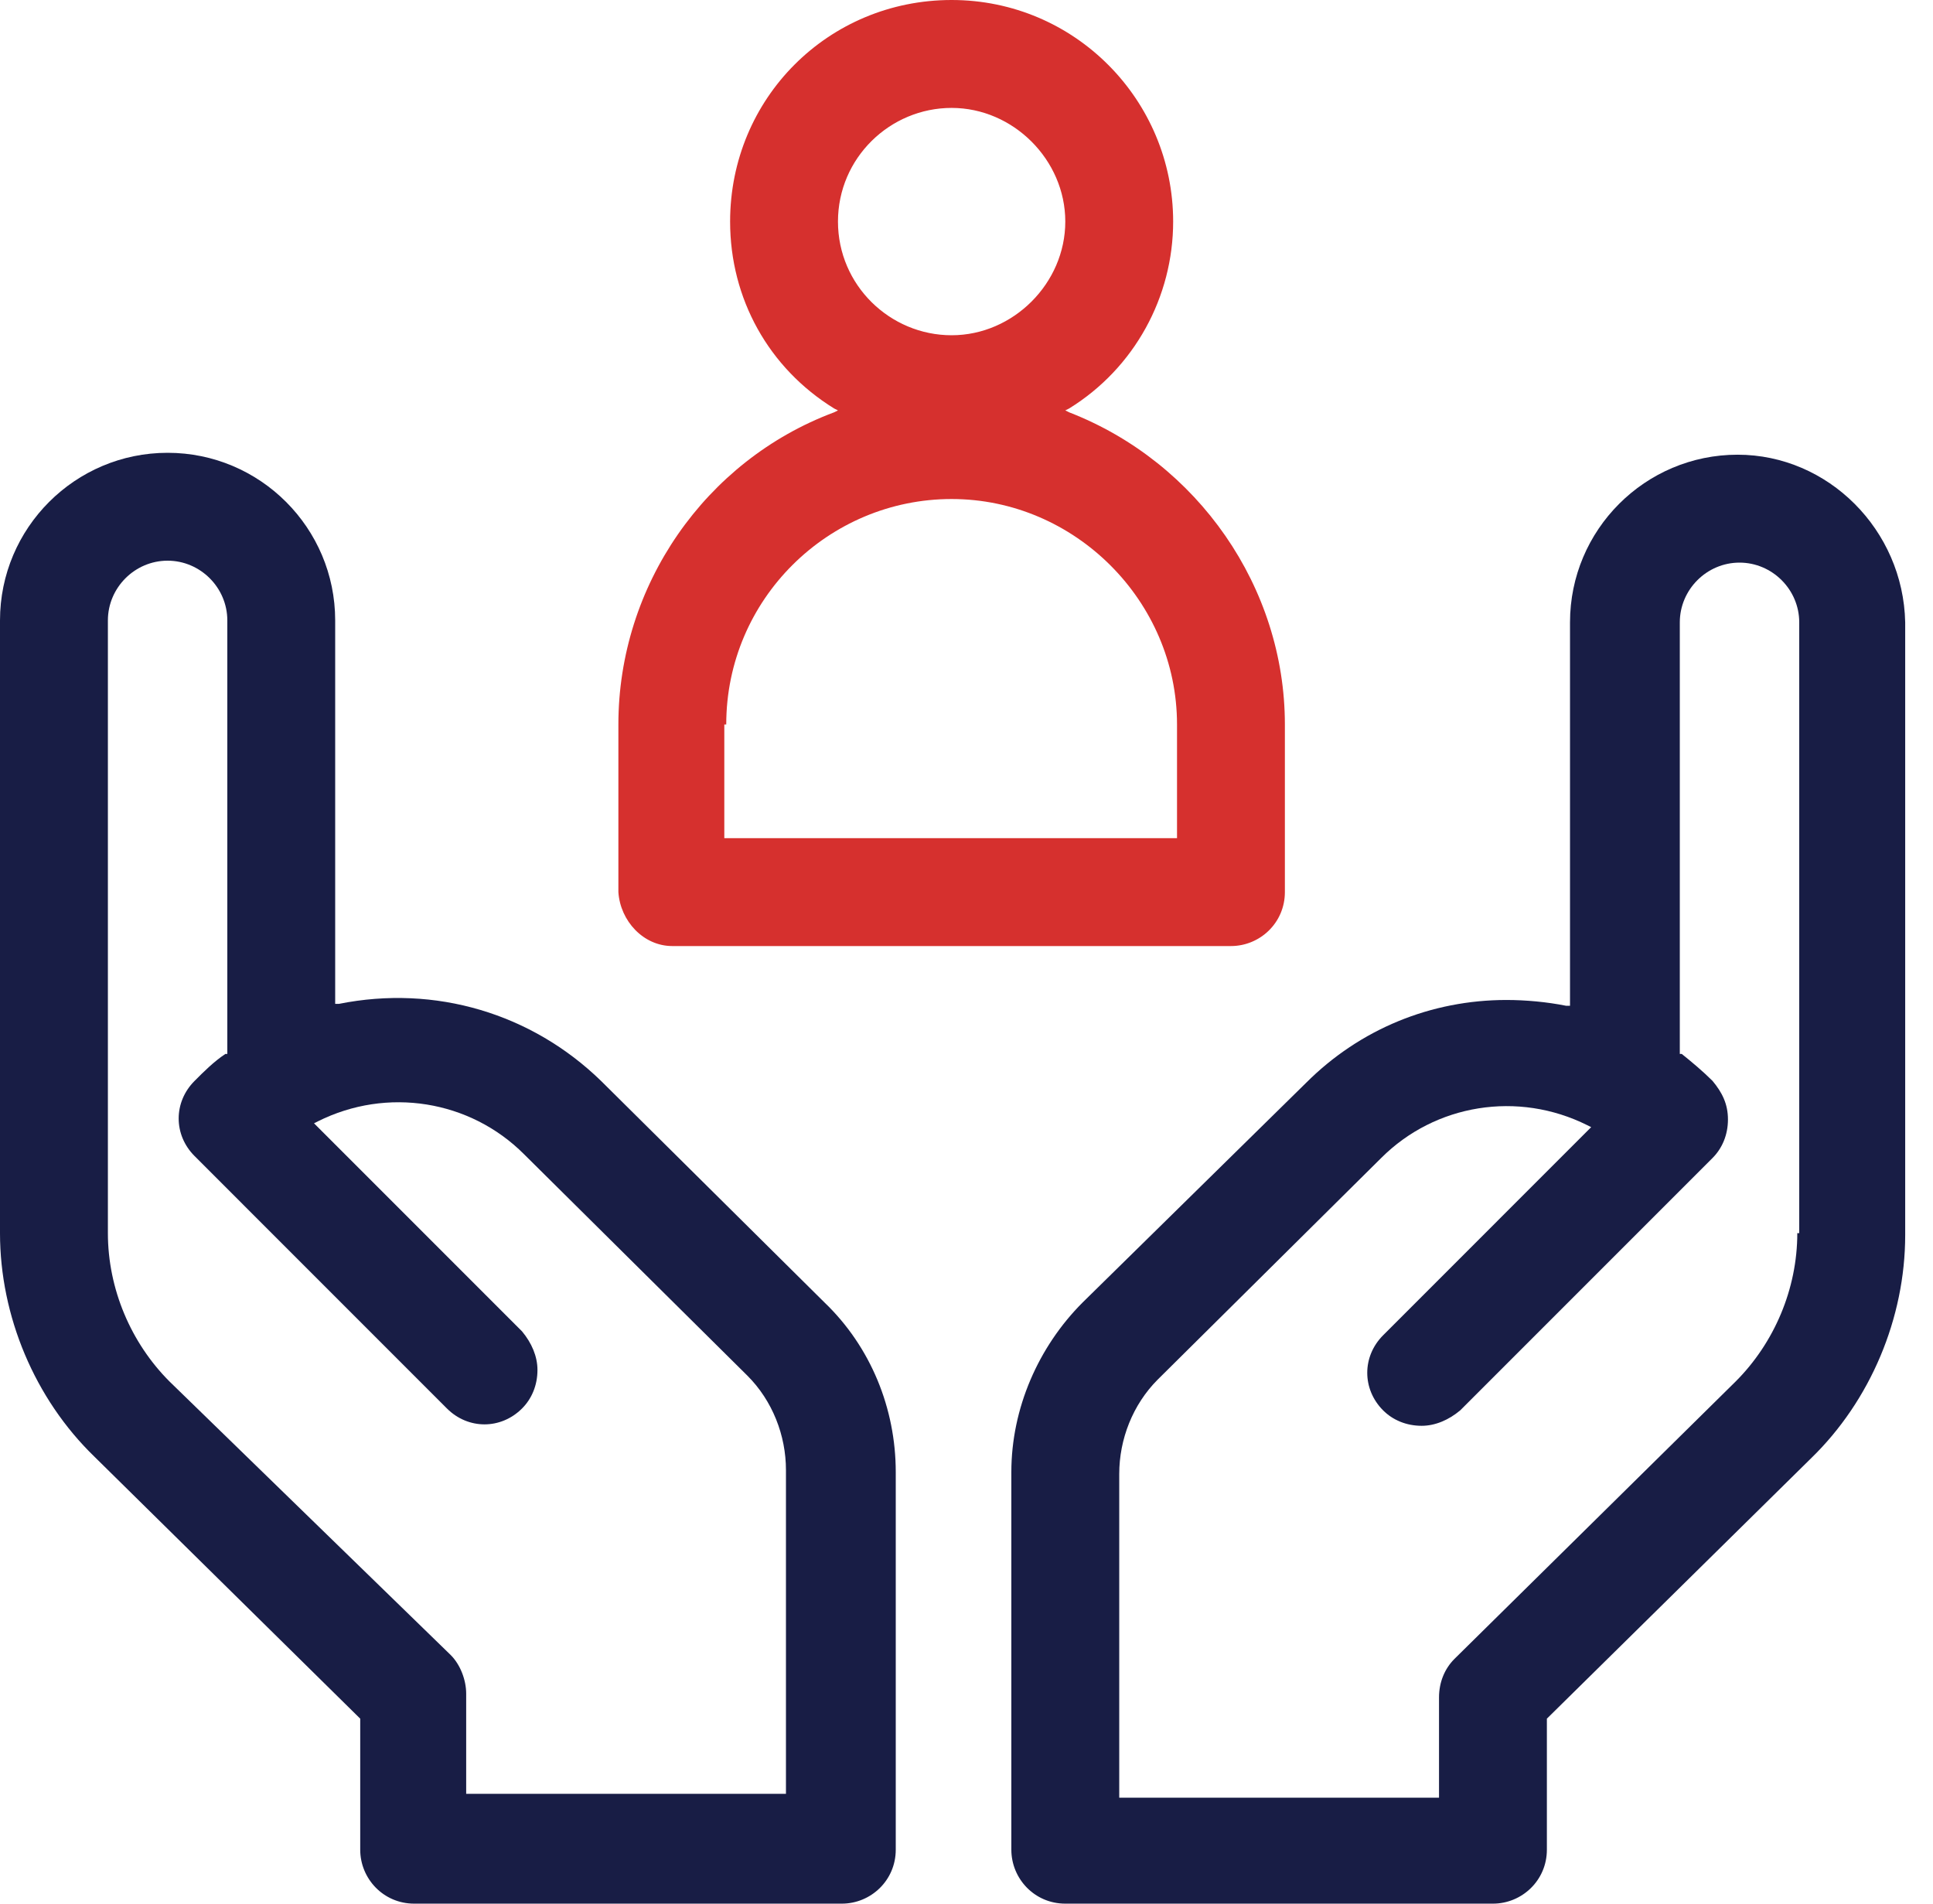 <svg width="65" height="64" viewBox="0 0 65 64" fill="none" xmlns="http://www.w3.org/2000/svg">
<g clip-path="url(#clip0_150_2091)">
<path d="M13.927 64H28.308C29.279 64 30.121 63.223 30.121 62.186V49.49C30.121 47.352 29.279 45.279 27.725 43.789L20.211 36.34C17.879 34.073 14.64 33.101 11.401 33.749H11.271V20.858C11.271 17.749 8.745 15.223 5.636 15.223C2.526 15.223 0 17.749 0 20.858V41.458C0 44.243 1.166 47.028 3.174 48.972L12.113 57.781V62.186C12.113 63.158 12.891 64 13.927 64ZM5.7 46.445C4.405 45.15 3.628 43.336 3.628 41.458V20.858C3.628 19.757 4.534 18.85 5.636 18.85C6.737 18.85 7.644 19.757 7.644 20.858V35.433H7.579C7.19 35.692 6.866 36.016 6.543 36.34C5.83 37.053 5.83 38.154 6.543 38.866L15.028 47.352C15.741 48.065 16.842 48.065 17.555 47.352C17.879 47.028 18.073 46.575 18.073 46.057C18.073 45.603 17.879 45.15 17.555 44.761L10.559 37.765L10.688 37.7C13.02 36.534 15.806 36.988 17.619 38.802L25.134 46.251C25.976 47.093 26.429 48.259 26.429 49.425V60.308H15.676V56.939C15.676 56.486 15.482 55.968 15.158 55.644L5.7 46.445Z" fill="#181D45"/>
<path d="M58.429 15.287C55.32 15.287 52.794 17.814 52.794 20.923V33.814H52.664C52.016 33.684 51.304 33.619 50.656 33.619C48.13 33.619 45.733 34.591 43.919 36.405L36.405 43.789C34.915 45.279 34.008 47.352 34.008 49.49V62.186C34.008 63.158 34.785 64 35.822 64H50.203C51.174 64 52.016 63.222 52.016 62.186V57.781L60.891 49.036C62.899 47.093 64.065 44.308 64.065 41.522V20.923C64 17.814 61.474 15.287 58.429 15.287ZM60.437 41.457C60.437 43.336 59.66 45.15 58.364 46.445L48.907 55.773C48.583 56.097 48.389 56.55 48.389 57.069V60.437H37.636V49.555C37.636 48.389 38.089 47.223 38.931 46.38L46.445 38.931C48.259 37.117 51.045 36.664 53.377 37.83L53.506 37.895L53.441 37.959L46.51 44.891C45.798 45.603 45.798 46.704 46.51 47.417C46.834 47.741 47.288 47.935 47.806 47.935C48.259 47.935 48.713 47.741 49.101 47.417L57.587 38.931C57.911 38.607 58.105 38.154 58.105 37.636C58.105 37.117 57.911 36.729 57.587 36.34C57.263 36.016 56.875 35.692 56.551 35.433H56.486V20.923C56.486 19.822 57.393 18.915 58.494 18.915C59.595 18.915 60.502 19.822 60.502 20.923V41.457H60.437Z" fill="#181D45"/>
<path d="M22.607 31.806H41.393C42.364 31.806 43.206 31.028 43.206 29.992V24.356C43.206 19.757 40.291 15.547 35.951 13.862L35.822 13.798L35.951 13.733C38.154 12.373 39.449 9.976 39.449 7.449C39.449 3.368 36.146 0 32 0C27.854 0 24.551 3.304 24.551 7.449C24.551 10.04 25.846 12.373 28.049 13.733L28.178 13.798L28.049 13.862C23.709 15.482 20.794 19.692 20.794 24.356V29.992C20.858 30.964 21.636 31.806 22.607 31.806ZM28.178 7.449C28.178 5.312 29.927 3.628 32 3.628C34.073 3.628 35.822 5.377 35.822 7.449C35.822 9.522 34.073 11.271 32 11.271C29.927 11.271 28.178 9.587 28.178 7.449ZM24.421 24.356C24.421 20.146 27.854 16.777 32 16.777C36.146 16.777 39.579 20.21 39.579 24.356V28.178H24.356V24.356H24.421Z" fill="#d6302e"/>
</g>
<defs>
<clipPath id="clip0_150_2091">
<rect width="64.8" height="64" fill="white"/>
</clipPath>
</defs>
</svg>
